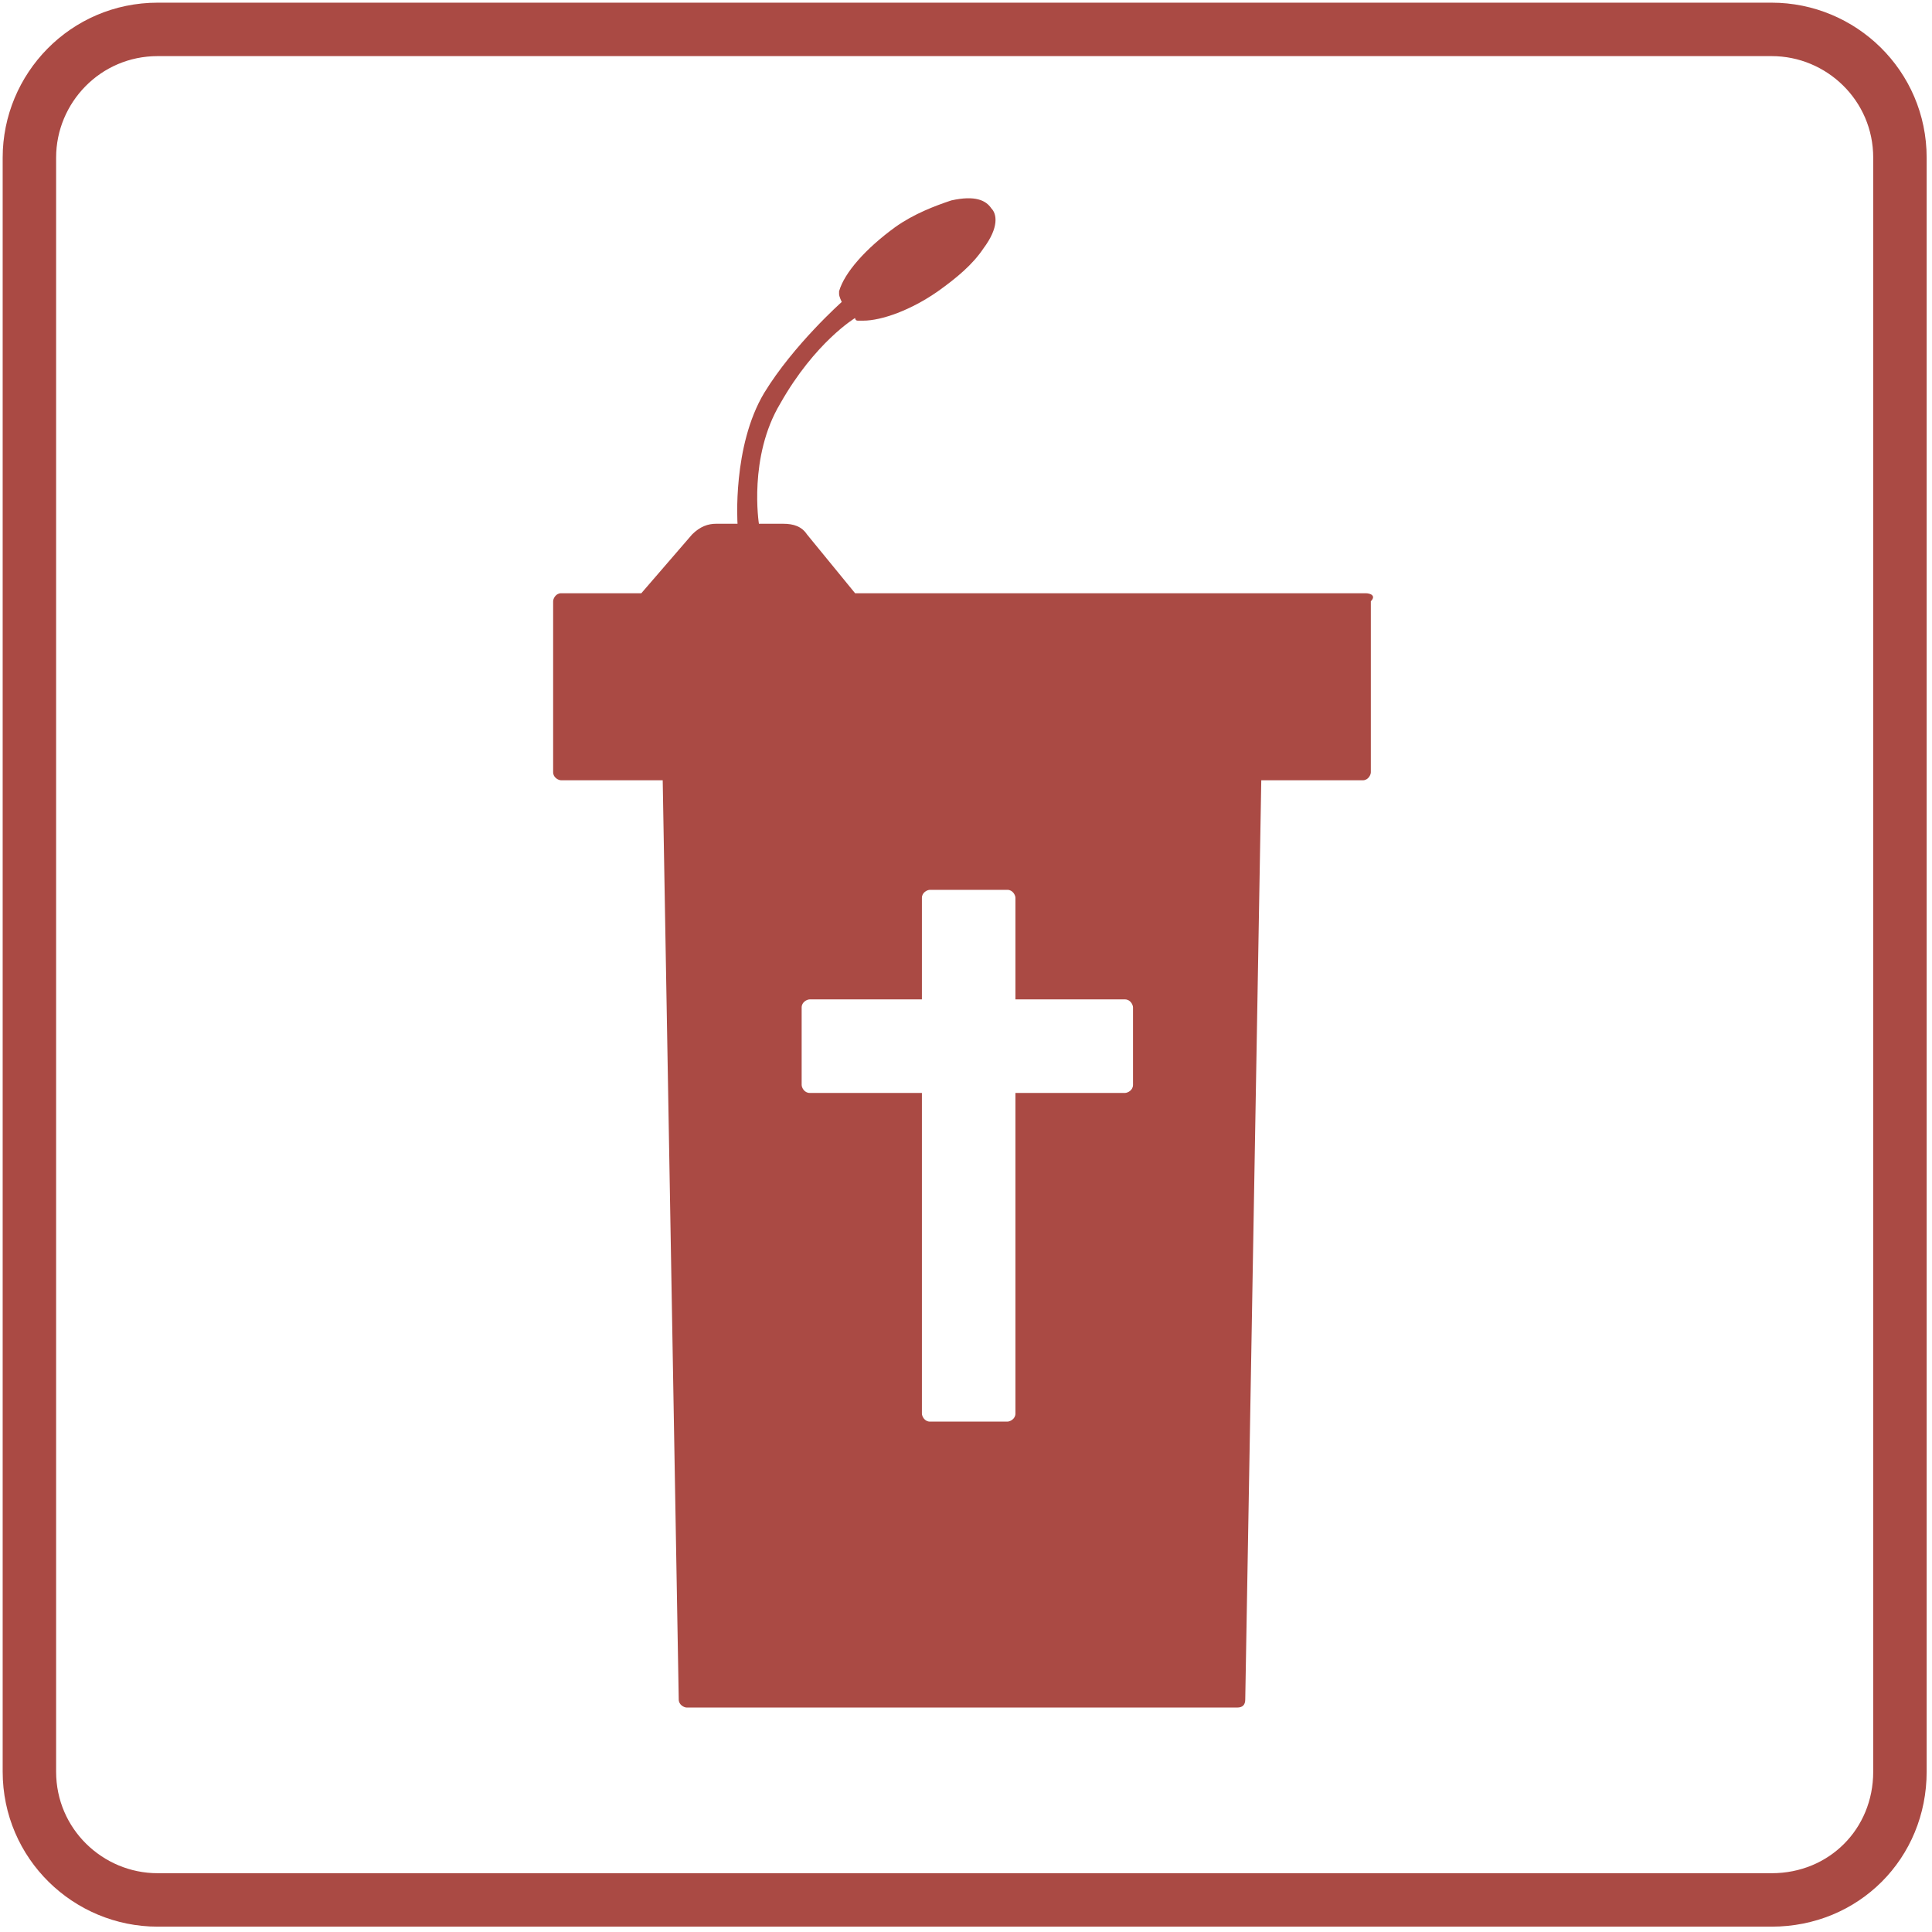 <svg xmlns="http://www.w3.org/2000/svg" xml:space="preserve" width="72.3" height="72.3" style="enable-background:new 0 0 72.3 72.3" version="1.0"><path d="M66.3 71.1H5.9c-2.6 0-4.8-2.1-4.8-4.8V5.9c0-2.6 2.1-4.8 4.8-4.8h60.4c2.6 0 4.8 2.1 4.8 4.8v60.4c0 2.7-2.1 4.8-4.8 4.8z" style="fill-rule:evenodd;clip-rule:evenodd;fill:none;stroke:#aa4a44;stroke-width:2;stroke-miterlimit:10"/><path d="M51.1 22.2H32L30.2 20c-.2-.3-.5-.4-.9-.4h-.9s-.4-2.5.8-4.5c1.3-2.3 2.8-3.2 2.8-3.2s0 .1.1.1h.2c.7 0 1.8-.4 2.8-1.1.7-.5 1.3-1 1.7-1.6.6-.8.5-1.3.3-1.5-.2-.3-.6-.5-1.5-.3-.6.2-1.4.5-2.1 1-1.1.8-1.9 1.7-2.1 2.4v.1c0 .1.1.3.1.3s-1.8 1.6-2.9 3.4c-1.2 2-1 4.9-1 4.9h-.8c-.3 0-.6.1-.9.4L24 22.2h-3c-.2 0-.3.2-.3.3v6.4c0 .2.2.3.3.3h3.8l.6 34.4c0 .2.2.3.3.3h20.6c.2 0 .3-.1.3-.3l.6-34.4H51c.2 0 .3-.2.3-.3v-6.4c.2-.2 0-.3-.2-.3zm-8.7 18.4c0 .2-.2.3-.3.3H38v12c0 .2-.2.3-.3.3h-2.9c-.2 0-.3-.2-.3-.3v-12h-4.2c-.2 0-.3-.2-.3-.3v-2.9c0-.2.2-.3.3-.3h4.2v-3.8c0-.2.2-.3.3-.3h2.9c.2 0 .3.2.3.3v3.8h4.1c.2 0 .3.2.3.3v2.9z" style="fill:#aa4a44"/></svg>